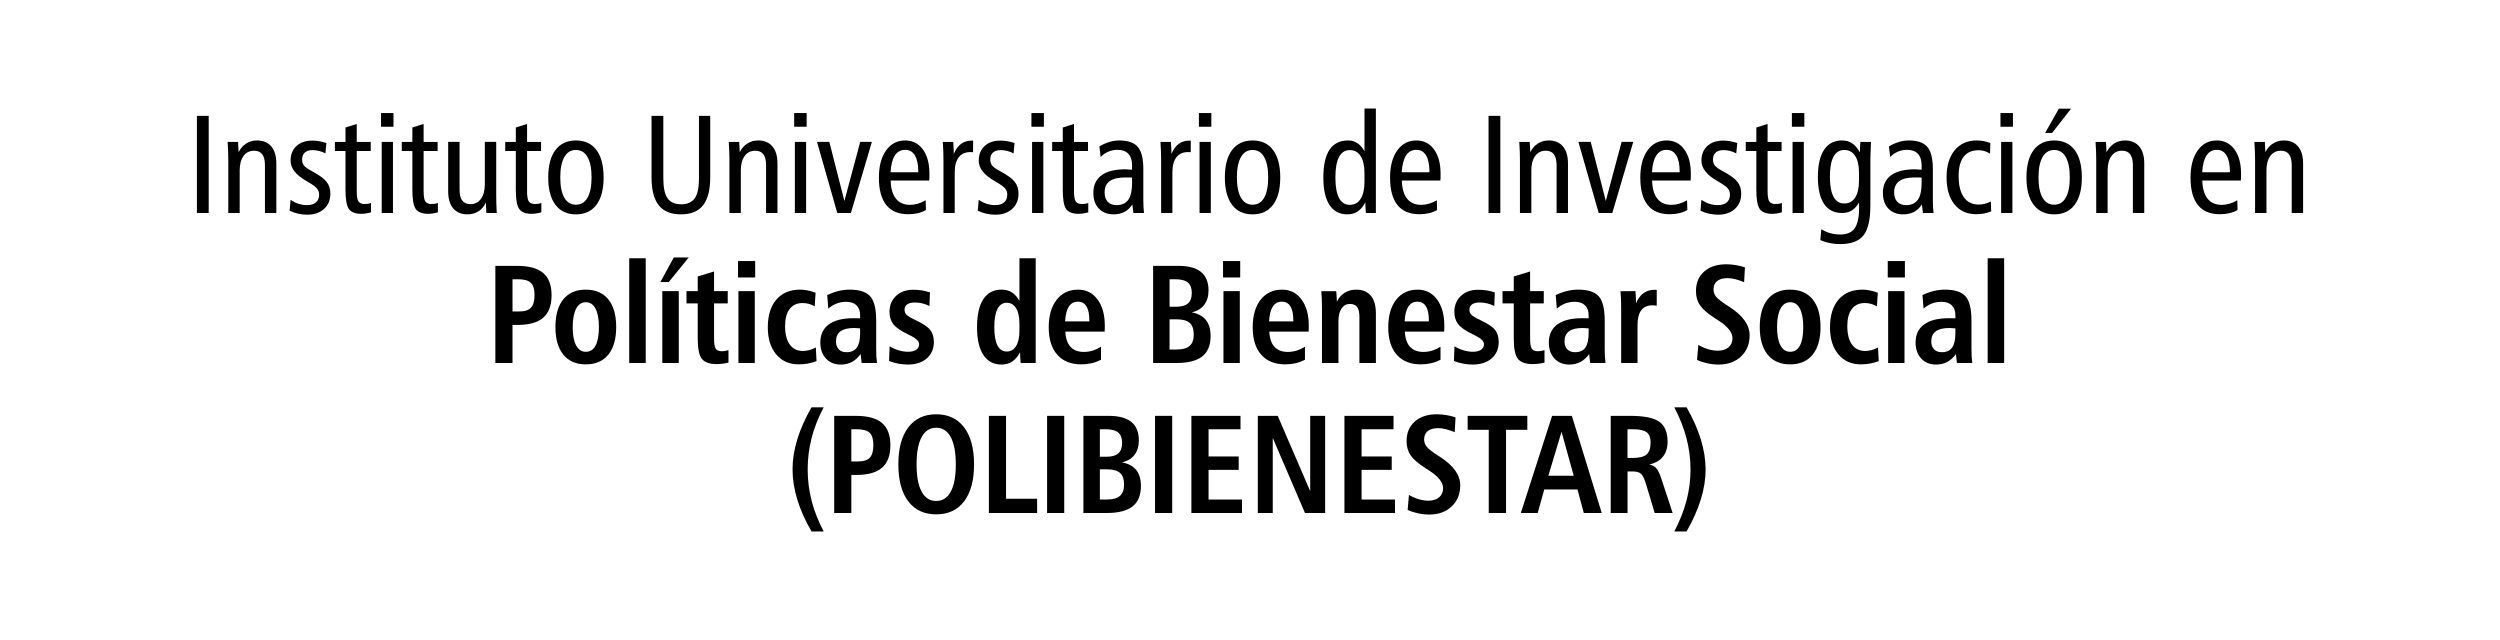 <?xml version="1.0" encoding="UTF-8"?><svg id="Texto" xmlns="http://www.w3.org/2000/svg" viewBox="0 0 250 64"><defs><style>.cls-1{fill:#000;stroke-width:0px;}</style></defs><path class="cls-1" d="M19.69,11.585h1.179v9.715h-1.179v-9.715Z"/><path class="cls-1" d="M27.633,16.343v4.957h-1.139v-4.785c0-.483-.089-.845-.268-1.084-.178-.239-.451-.359-.817-.359-.447,0-.798.176-1.055.527-.257.351-.385.836-.385,1.455v4.246h-1.139v-5.332c0-.265-.005-.541-.017-.831s-.028-.604-.05-.946h1.045c.018.223.036.553.053.99v.041c.183-.373.436-.662.757-.867.321-.205.681-.309,1.079-.309.621,0,1.099.199,1.434.599s.502.965.502,1.698Z"/><path class="cls-1" d="M32.642,14.3l-.101,1.039c-.206-.109-.417-.191-.633-.246-.217-.055-.43-.082-.64-.082-.339,0-.601.08-.784.242s-.274.396-.274.701c0,.236.062.436.188.598s.397.354.817.578c.723.387,1.208.742,1.454,1.066.246.323.368.713.368,1.168,0,.629-.211,1.138-.633,1.525-.422.387-.984.58-1.685.58-.304,0-.602-.033-.894-.099-.293-.065-.58-.165-.861-.298l.094-1.094c.25.178.513.312.791.4.277.089.562.133.857.133.384,0,.681-.091.891-.273.209-.182.314-.439.314-.771,0-.237-.069-.442-.208-.615-.139-.174-.48-.418-1.025-.732-.009-.004-.018-.009-.027-.014-1.063-.605-1.594-1.282-1.594-2.029,0-.62.195-1.111.586-1.474s.923-.544,1.598-.544c.214,0,.437.02.667.059.23.039.474.1.733.182Z"/><path class="cls-1" d="M35.674,12.392v1.799h1.4v.908h-1.4v4.02c0,.511.058.853.174,1.025.116.174.324.26.623.26.111,0,.22-.009.325-.027.105-.018.207-.045.305-.082v.938c-.183.05-.354.088-.512.112-.159.024-.31.038-.452.038-.59,0-1.001-.155-1.236-.465-.234-.311-.352-.957-.352-1.941v-3.877h-1.059v-.908h1.059v-1.443l1.125-.355Z"/><path class="cls-1" d="M38.103,11.306h1.246v1.367h-1.246v-1.367ZM38.17,14.19h1.125v7.109h-1.125v-7.109Z"/><path class="cls-1" d="M42.362,12.392v1.799h1.4v.908h-1.4v4.02c0,.511.058.853.174,1.025.116.174.324.26.623.26.111,0,.22-.009.325-.027.105-.018.207-.045.305-.082v.938c-.183.05-.354.088-.512.112-.159.024-.31.038-.452.038-.59,0-1.001-.155-1.236-.465-.234-.311-.352-.957-.352-1.941v-3.877h-1.059v-.908h1.059v-1.443l1.125-.355Z"/><path class="cls-1" d="M44.818,14.19h1.139v4.785c0,.482.09.844.271,1.083.181.239.452.358.814.358.447,0,.798-.178,1.055-.533s.385-.845.385-1.469v-4.225h1.139v5.318c0,.328.004.639.014.933.009.294.022.58.04.858h-1.038c-.014-.137-.025-.367-.034-.691-.004-.146-.009-.262-.013-.348-.174.378-.422.668-.744.871-.322.203-.686.305-1.092.305-.621,0-1.099-.199-1.434-.596s-.502-.961-.502-1.695v-4.955Z"/><path class="cls-1" d="M52.707,12.392v1.799h1.4v.908h-1.4v4.02c0,.511.058.853.174,1.025.116.174.324.26.623.26.111,0,.22-.009.325-.027.105-.018.207-.045.305-.082v.938c-.183.05-.354.088-.512.112-.159.024-.31.038-.452.038-.59,0-1.001-.155-1.236-.465-.234-.311-.352-.957-.352-1.941v-3.877h-1.059v-.908h1.059v-1.443l1.125-.355Z"/><path class="cls-1" d="M57.595,14.046c.889,0,1.572.319,2.05.957.478.639.717,1.553.717,2.742s-.24,2.096-.72,2.734c-.48.638-1.162.957-2.046.957-.889,0-1.573-.319-2.054-.957-.48-.639-.72-1.55-.72-2.734s.24-2.098.72-2.738c.48-.641,1.165-.961,2.054-.961ZM57.595,14.997c-.505,0-.893.236-1.163.711-.27.474-.405,1.152-.405,2.037,0,.879.135,1.554.405,2.023.27.469.658.703,1.163.703s.891-.234,1.159-.703c.268-.47.402-1.145.402-2.023,0-.885-.134-1.563-.402-2.037-.268-.475-.654-.711-1.159-.711Z"/><path class="cls-1" d="M65.154,11.585h1.179v6.256c0,.92.141,1.582.422,1.985.282.403.735.604,1.36.604s1.078-.201,1.36-.604c.281-.403.422-1.065.422-1.985v-6.256h1.125v6.146c0,1.262-.239,2.195-.717,2.799s-1.217.906-2.217.906-1.734-.304-2.214-.91c-.48-.605-.72-1.537-.72-2.795v-6.146Z"/><path class="cls-1" d="M77.746,16.343v4.957h-1.139v-4.785c0-.483-.089-.845-.268-1.084-.178-.239-.451-.359-.817-.359-.447,0-.798.176-1.055.527-.257.351-.385.836-.385,1.455v4.246h-1.139v-5.332c0-.265-.005-.541-.017-.831s-.028-.604-.05-.946h1.045c.018.223.036.553.053.99v.041c.183-.373.436-.662.757-.867.321-.205.681-.309,1.079-.309.621,0,1.099.199,1.434.599s.502.965.502,1.698Z"/><path class="cls-1" d="M79.418,11.306h1.246v1.367h-1.246v-1.367ZM79.486,14.19h1.125v7.109h-1.125v-7.109Z"/><path class="cls-1" d="M81.701,14.19h1.232l1.507,5.906,1.581-5.906h1.166l-2.097,7.109h-1.36l-2.03-7.109Z"/><path class="cls-1" d="M92.919,18.052h-3.852c.022.798.197,1.402.526,1.815.328.413.798.618,1.41.618.259,0,.516-.037.771-.112.254-.075.518-.19.791-.345l.026.977c-.25.142-.521.246-.813.314-.293.068-.611.104-.955.104-.974,0-1.706-.307-2.197-.92s-.737-1.527-.737-2.744c0-1.135.238-2.037.713-2.707s1.116-1.006,1.919-1.006c.737,0,1.324.299,1.762.896.438.597.657,1.398.657,2.406,0,.214,0,.366-.003.457-.002.092-.008.174-.017.246ZM91.827,17.226v-.055c0-.711-.111-1.254-.335-1.627-.223-.374-.547-.561-.971-.561-.442,0-.785.186-1.028.557-.244.371-.39.934-.439,1.686h2.773Z"/><path class="cls-1" d="M97.312,14.06l-.006,1.162c-.054-.004-.103-.008-.147-.01-.045-.002-.089-.004-.134-.004-.5,0-.884.175-1.152.523-.268.349-.402.852-.402,1.508v4.061h-1.125v-5.332c0-.265-.005-.541-.017-.831s-.028-.604-.05-.946h1.045c.022.323.037.568.043.734.006.166.01.322.01.469.179-.442.419-.775.72-.998.302-.224.665-.336,1.089-.336h.127Z"/><path class="cls-1" d="M101.457,14.3l-.101,1.039c-.206-.109-.417-.191-.633-.246-.217-.055-.43-.082-.64-.082-.339,0-.601.08-.784.242s-.274.396-.274.701c0,.236.062.436.188.598s.397.354.817.578c.723.387,1.208.742,1.454,1.066.246.323.368.713.368,1.168,0,.629-.211,1.138-.633,1.525-.422.387-.984.58-1.685.58-.304,0-.602-.033-.894-.099-.293-.065-.58-.165-.861-.298l.094-1.094c.25.178.513.312.791.4.277.089.562.133.857.133.384,0,.681-.091.891-.273.209-.182.314-.439.314-.771,0-.237-.069-.442-.208-.615-.139-.174-.48-.418-1.025-.732-.009-.004-.018-.009-.027-.014-1.063-.605-1.594-1.282-1.594-2.029,0-.62.195-1.111.586-1.474s.923-.544,1.598-.544c.214,0,.437.02.667.059.23.039.474.1.733.182Z"/><path class="cls-1" d="M103.142,11.306h1.246v1.367h-1.246v-1.367ZM103.209,14.19h1.125v7.109h-1.125v-7.109Z"/><path class="cls-1" d="M107.401,12.392v1.799h1.4v.908h-1.4v4.02c0,.511.058.853.174,1.025.116.174.324.26.623.26.111,0,.22-.009.325-.027.105-.018.207-.045.305-.082v.938c-.183.05-.354.088-.512.112-.159.024-.31.038-.452.038-.59,0-1.001-.155-1.236-.465-.234-.311-.352-.957-.352-1.941v-3.877h-1.059v-.908h1.059v-1.443l1.125-.355Z"/><path class="cls-1" d="M114.332,16.931v3.021c0,.283.006.53.017.742.011.212.028.414.05.605h-1.058l-.107-.855c-.219.338-.482.588-.791.749s-.672.243-1.092.243c-.612,0-1.101-.193-1.467-.578s-.549-.906-.549-1.562c0-.774.271-1.362.814-1.764.542-.4,1.343-.602,2.402-.602.022,0,.106.006.251.018s.28.02.405.023v-.43c0-.506-.124-.893-.372-1.159-.248-.267-.609-.399-1.082-.399-.331,0-.636.061-.918.181-.281.12-.538.3-.77.536l-.127-1.053c.308-.191.634-.339.978-.443.344-.105.681-.158,1.012-.158.866,0,1.484.216,1.852.646.369.431.553,1.177.553,2.238ZM113.207,17.759c-.076-.005-.161-.008-.254-.011s-.239-.003-.436-.003c-.692,0-1.208.123-1.547.369s-.509.621-.509,1.127c0,.401.105.714.315.938.21.223.502.334.877.334.532,0,.923-.178,1.176-.536s.378-.915.378-1.671v-.547Z"/><path class="cls-1" d="M119.079,14.06l-.006,1.162c-.054-.004-.103-.008-.147-.01-.045-.002-.089-.004-.134-.004-.5,0-.884.175-1.152.523-.268.349-.402.852-.402,1.508v4.061h-1.125v-5.332c0-.265-.005-.541-.017-.831s-.028-.604-.05-.946h1.045c.022.323.037.568.043.734.006.166.01.322.01.469.179-.442.419-.775.72-.998.302-.224.665-.336,1.089-.336h.127Z"/><path class="cls-1" d="M119.888,11.306h1.246v1.367h-1.246v-1.367ZM119.955,14.19h1.125v7.109h-1.125v-7.109Z"/><path class="cls-1" d="M125.258,14.046c.889,0,1.572.319,2.05.957.478.639.717,1.553.717,2.742s-.24,2.096-.72,2.734c-.48.638-1.162.957-2.046.957-.889,0-1.573-.319-2.054-.957-.48-.639-.72-1.55-.72-2.734s.24-2.098.72-2.738c.48-.641,1.165-.961,2.054-.961ZM125.258,14.997c-.505,0-.893.236-1.163.711-.27.474-.405,1.152-.405,2.037,0,.879.135,1.554.405,2.023.27.469.658.703,1.163.703s.891-.234,1.159-.703c.268-.47.402-1.145.402-2.023,0-.885-.134-1.563-.402-2.037-.268-.475-.654-.711-1.159-.711Z"/><path class="cls-1" d="M136.448,10.854h1.139v10.445h-.998c-.022-.246-.037-.447-.044-.602-.006-.155-.01-.306-.01-.451-.232.419-.491.722-.777.908-.286.188-.627.281-1.025.281-.781,0-1.376-.314-1.785-.94s-.613-1.544-.613-2.751c0-1.235.207-2.16.62-2.775.413-.615,1.035-.924,1.866-.924.344,0,.651.09.921.271s.506.45.707.81v-4.271ZM136.448,17.321c0-.738-.127-1.309-.382-1.709-.255-.401-.617-.602-1.085-.602-.478,0-.837.229-1.079.689-.241.461-.362,1.143-.362,2.045,0,.911.121,1.596.362,2.054s.601.687,1.079.687c.469,0,.831-.201,1.085-.604.254-.403.382-.977.382-1.72v-.84Z"/><path class="cls-1" d="M144.036,18.052h-3.852c.022.798.197,1.402.526,1.815.328.413.798.618,1.41.618.259,0,.516-.037.771-.112.254-.075.518-.19.791-.345l.026.977c-.25.142-.521.246-.813.314-.293.068-.611.104-.955.104-.974,0-1.706-.307-2.197-.92s-.737-1.527-.737-2.744c0-1.135.238-2.037.713-2.707s1.116-1.006,1.919-1.006c.737,0,1.324.299,1.762.896.438.597.657,1.398.657,2.406,0,.214,0,.366-.003.457-.002.092-.008.174-.017.246ZM142.944,17.226v-.055c0-.711-.111-1.254-.335-1.627-.223-.374-.547-.561-.971-.561-.442,0-.785.186-1.028.557-.244.371-.39.934-.439,1.686h2.773Z"/><path class="cls-1" d="M148.855,11.585h1.179v9.715h-1.179v-9.715Z"/><path class="cls-1" d="M156.798,16.343v4.957h-1.139v-4.785c0-.483-.089-.845-.268-1.084-.178-.239-.451-.359-.817-.359-.447,0-.798.176-1.055.527-.257.351-.385.836-.385,1.455v4.246h-1.139v-5.332c0-.265-.005-.541-.017-.831s-.028-.604-.05-.946h1.045c.018.223.036.553.053.99v.041c.183-.373.436-.662.757-.867.321-.205.681-.309,1.079-.309.621,0,1.099.199,1.434.599s.502.965.502,1.698Z"/><path class="cls-1" d="M157.841,14.19h1.232l1.507,5.906,1.581-5.906h1.166l-2.097,7.109h-1.36l-2.03-7.109Z"/><path class="cls-1" d="M169.06,18.052h-3.852c.022.798.197,1.402.526,1.815.328.413.798.618,1.41.618.259,0,.516-.037.771-.112.254-.075.518-.19.791-.345l.026.977c-.25.142-.521.246-.813.314-.293.068-.611.104-.955.104-.974,0-1.706-.307-2.197-.92s-.737-1.527-.737-2.744c0-1.135.238-2.037.713-2.707s1.116-1.006,1.919-1.006c.737,0,1.324.299,1.762.896.438.597.657,1.398.657,2.406,0,.214,0,.366-.003.457-.002.092-.008.174-.017.246ZM167.967,17.226v-.055c0-.711-.111-1.254-.335-1.627-.223-.374-.547-.561-.971-.561-.442,0-.785.186-1.028.557-.244.371-.39.934-.439,1.686h2.773Z"/><path class="cls-1" d="M173.727,14.3l-.101,1.039c-.206-.109-.417-.191-.633-.246-.217-.055-.43-.082-.64-.082-.339,0-.601.08-.784.242s-.274.396-.274.701c0,.236.062.436.188.598s.397.354.817.578c.723.387,1.208.742,1.454,1.066.246.323.368.713.368,1.168,0,.629-.211,1.138-.633,1.525-.422.387-.984.58-1.685.58-.304,0-.602-.033-.894-.099-.293-.065-.58-.165-.861-.298l.094-1.094c.25.178.513.312.791.4.277.089.562.133.857.133.384,0,.681-.091.891-.273.209-.182.314-.439.314-.771,0-.237-.069-.442-.208-.615-.139-.174-.48-.418-1.025-.732-.009-.004-.018-.009-.027-.014-1.063-.605-1.594-1.282-1.594-2.029,0-.62.195-1.111.586-1.474s.923-.544,1.598-.544c.214,0,.437.02.667.059.23.039.474.1.733.182Z"/><path class="cls-1" d="M176.759,12.392v1.799h1.4v.908h-1.4v4.02c0,.511.058.853.174,1.025.116.174.324.26.623.26.111,0,.22-.009.325-.027.105-.018.207-.045.305-.082v.938c-.183.05-.354.088-.512.112-.159.024-.31.038-.452.038-.59,0-1.001-.155-1.236-.465-.234-.311-.352-.957-.352-1.941v-3.877h-1.059v-.908h1.059v-1.443l1.125-.355Z"/><path class="cls-1" d="M179.188,11.306h1.246v1.367h-1.246v-1.367ZM179.256,14.19h1.125v7.109h-1.125v-7.109Z"/><path class="cls-1" d="M185.986,15.235c.009-.277.018-.492.027-.646.009-.153.018-.286.027-.399h1.058c-.018.414-.032.787-.043,1.117s-.017.573-.017.729v4.49c0,1.432-.231,2.437-.693,3.016-.462.578-1.236.867-2.321.867-.366,0-.712-.033-1.039-.099-.326-.065-.643-.165-.951-.298l.094-1.086c.312.182.622.314.928.399.306.085.629.126.968.126.674,0,1.158-.209,1.45-.629.292-.419.439-1.118.439-2.098,0-.051-.002-.128-.007-.232-.004-.105-.006-.188-.006-.246-.206.364-.446.631-.72.799-.275.169-.602.254-.981.254-.791,0-1.39-.307-1.799-.92s-.613-1.514-.613-2.703c0-1.172.207-2.069.62-2.693.413-.625,1.006-.938,1.778-.938.397,0,.739.096,1.025.284.286.188.545.491.777.905ZM185.899,17.253c0-.716-.128-1.271-.385-1.665s-.618-.591-1.082-.591c-.478,0-.837.223-1.079.67-.241.446-.362,1.111-.362,1.996s.121,1.559.362,2.01.601.676,1.079.676c.464,0,.825-.197,1.082-.591s.385-.954.385-1.679v-.826Z"/><path class="cls-1" d="M193.286,16.931v3.021c0,.283.006.53.017.742.011.212.028.414.05.605h-1.058l-.107-.855c-.219.338-.482.588-.791.749s-.672.243-1.092.243c-.612,0-1.101-.193-1.467-.578s-.549-.906-.549-1.562c0-.774.271-1.362.814-1.764.542-.4,1.343-.602,2.402-.602.022,0,.106.006.251.018s.28.02.405.023v-.43c0-.506-.124-.893-.372-1.159-.248-.267-.609-.399-1.082-.399-.331,0-.636.061-.918.181-.281.12-.538.3-.77.536l-.127-1.053c.308-.191.634-.339.978-.443.344-.105.681-.158,1.012-.158.866,0,1.484.216,1.852.646.369.431.553,1.177.553,2.238ZM192.161,17.759c-.076-.005-.161-.008-.254-.011s-.239-.003-.436-.003c-.692,0-1.208.123-1.547.369s-.509.621-.509,1.127c0,.401.105.714.315.938.21.223.502.334.877.334.532,0,.923-.178,1.176-.536s.378-.915.378-1.671v-.547Z"/><path class="cls-1" d="M199.032,14.3l-.027,1.066c-.201-.123-.392-.211-.573-.264-.181-.053-.374-.078-.58-.078-.657,0-1.152.217-1.487.652s-.502,1.076-.502,1.924c0,.926.174,1.633.522,2.123.349.49.846.734,1.494.734.196,0,.391-.023.583-.071.192-.048.4-.126.623-.235l.034.99c-.237.096-.481.167-.733.213-.252.045-.508.068-.767.068-.92,0-1.644-.328-2.171-.981-.527-.653-.791-1.562-.791-2.724,0-1.135.271-2.031.811-2.688.54-.656,1.277-.984,2.21-.984.219,0,.44.021.663.062.224.041.454.104.69.191Z"/><path class="cls-1" d="M200.047,11.306h1.246v1.367h-1.246v-1.367ZM200.115,14.19h1.125v7.109h-1.125v-7.109Z"/><path class="cls-1" d="M205.418,14.046c.889,0,1.572.319,2.05.957.478.639.717,1.553.717,2.742s-.24,2.096-.72,2.734c-.48.638-1.162.957-2.046.957-.889,0-1.573-.319-2.054-.957-.48-.639-.72-1.55-.72-2.734s.24-2.098.72-2.738c.48-.641,1.165-.961,2.054-.961ZM205.418,14.997c-.505,0-.893.236-1.163.711-.27.474-.405,1.152-.405,2.037,0,.879.135,1.554.405,2.023.27.469.658.703,1.163.703s.891-.234,1.159-.703c.268-.47.402-1.145.402-2.023,0-.885-.134-1.563-.402-2.037-.268-.475-.654-.711-1.159-.711ZM205.887,10.868h1.219l-1.896,2.426h-.697l1.374-2.426Z"/><path class="cls-1" d="M214.426,16.343v4.957h-1.139v-4.785c0-.483-.089-.845-.268-1.084-.178-.239-.451-.359-.817-.359-.447,0-.798.176-1.055.527-.257.351-.385.836-.385,1.455v4.246h-1.139v-5.332c0-.265-.005-.541-.017-.831s-.028-.604-.05-.946h1.045c.018.223.036.553.053.99v.041c.183-.373.436-.662.757-.867.321-.205.681-.309,1.079-.309.621,0,1.099.199,1.434.599s.502.965.502,1.698Z"/><path class="cls-1" d="M224.082,18.052h-3.852c.022.798.197,1.402.526,1.815.328.413.798.618,1.41.618.259,0,.516-.037.771-.112.254-.075.518-.19.791-.345l.026.977c-.25.142-.521.246-.813.314-.293.068-.611.104-.955.104-.974,0-1.706-.307-2.197-.92s-.737-1.527-.737-2.744c0-1.135.238-2.037.713-2.707s1.116-1.006,1.919-1.006c.737,0,1.324.299,1.762.896.438.597.657,1.398.657,2.406,0,.214,0,.366-.003.457-.002.092-.008.174-.017.246ZM222.99,17.226v-.055c0-.711-.111-1.254-.335-1.627-.223-.374-.547-.561-.971-.561-.442,0-.785.186-1.028.557-.244.371-.39.934-.439,1.686h2.773Z"/><path class="cls-1" d="M230.31,16.343v4.957h-1.139v-4.785c0-.483-.089-.845-.268-1.084-.178-.239-.451-.359-.817-.359-.447,0-.798.176-1.055.527-.257.351-.385.836-.385,1.455v4.246h-1.139v-5.332c0-.265-.005-.541-.017-.831s-.028-.604-.05-.946h1.045c.018.223.036.553.053.99v.041c.183-.373.436-.662.757-.867.321-.205.681-.309,1.079-.309.621,0,1.099.199,1.434.599s.502.965.502,1.698Z"/><path class="cls-1" d="M49.536,26.585h2.164c1.188,0,2.061.238,2.62.715.558.477.837,1.218.837,2.225s-.277,1.754-.831,2.239-1.407.728-2.559.728h-.516v3.809h-1.715v-9.715ZM51.251,27.925v3.221h.656c.559,0,.956-.127,1.192-.38.237-.253.355-.676.355-1.269,0-.569-.123-.974-.369-1.213s-.677-.359-1.293-.359h-.542Z"/><path class="cls-1" d="M58.571,28.964c.978,0,1.73.322,2.257.968s.791,1.569.791,2.772-.264,2.119-.791,2.765-1.279.968-2.257.968c-.965,0-1.711-.324-2.238-.971-.527-.647-.791-1.568-.791-2.762s.262-2.122.787-2.77c.525-.646,1.272-.971,2.241-.971ZM58.584,30.222c-.42,0-.744.216-.971.646-.228.431-.342,1.047-.342,1.85,0,.793.114,1.4.342,1.824.228.424.551.637.971.637.429,0,.754-.209.975-.626.221-.417.332-1.028.332-1.835s-.113-1.425-.338-1.854c-.226-.428-.548-.643-.968-.643Z"/><path class="cls-1" d="M62.923,25.827h1.648v10.473h-1.648v-10.473Z"/><path class="cls-1" d="M67.382,25.745h1.494l-2.003,2.461h-.837l1.347-2.461ZM66.23,29.114h1.648v7.186h-1.648v-7.186Z"/><path class="cls-1" d="M71.406,27.146v1.969h1.367v1.225h-1.367v3.486c0,.533.057.883.171,1.049s.32.25.62.25c.103,0,.206-.01.308-.027.103-.019.217-.046.342-.082v1.244c-.21.05-.411.088-.603.112s-.379.038-.562.038c-.706,0-1.201-.17-1.484-.51-.284-.34-.425-1.026-.425-2.061v-3.5h-1.125v-1.225h1.125v-1.469l1.634-.5Z"/><path class="cls-1" d="M73.803,26.106h1.715v1.641h-1.715v-1.641ZM73.843,29.114h1.634v7.186h-1.634v-7.186Z"/><path class="cls-1" d="M81.559,29.272l-.087,1.359c-.179-.104-.373-.186-.583-.242-.21-.057-.418-.086-.623-.086-.563,0-.996.199-1.3.596s-.456.963-.456,1.701c0,.803.154,1.419.462,1.85.308.431.748.646,1.319.646.219,0,.438-.03.657-.09.219-.059.431-.146.636-.26l.067,1.367c-.286.109-.575.191-.868.243s-.598.079-.915.079c-.947,0-1.698-.334-2.254-1.002-.556-.668-.834-1.564-.834-2.689,0-1.194.285-2.123.854-2.786.57-.663,1.363-.995,2.382-.995.237,0,.484.027.744.079.259.052.525.129.797.229Z"/><path class="cls-1" d="M87.619,32.04v2.83c0,.301.006.564.02.79.013.226.034.438.06.64h-1.534l-.101-.896c-.255.355-.546.62-.875.793-.328.174-.7.26-1.115.26-.612,0-1.105-.201-1.48-.604-.375-.403-.563-.936-.563-1.597,0-.793.283-1.396.848-1.811.565-.415,1.386-.623,2.462-.623.134,0,.253.002.358.004s.208.004.312.004v-.301c0-.434-.121-.766-.362-.998s-.587-.35-1.039-.35c-.339,0-.656.058-.951.172-.294.113-.572.284-.831.512l-.107-1.354c.371-.182.745-.318,1.123-.41.377-.091.747-.137,1.108-.137.982,0,1.672.223,2.07.667.397.444.596,1.247.596,2.409ZM86.011,32.841c-.027,0-.071-.005-.134-.014-.188-.019-.34-.027-.456-.027-.612,0-1.069.109-1.37.331-.302.222-.452.555-.452,1.001,0,.342.092.609.278.801s.443.287.774.287c.469,0,.812-.154,1.032-.462.219-.308.328-.792.328-1.452v-.465Z"/><path class="cls-1" d="M92.996,29.245l-.054,1.354c-.241-.119-.48-.207-.717-.264-.236-.057-.482-.086-.737-.086-.331,0-.585.062-.764.188s-.268.302-.268.53c0,.2.062.367.188.502.125.135.438.32.938.557.732.347,1.216.674,1.451.981s.352.705.352,1.192c0,.684-.236,1.23-.707,1.641-.472.41-1.102.615-1.893.615-.308,0-.622-.029-.941-.088-.319-.06-.631-.148-.935-.268l.054-1.469c.29.178.595.312.915.406.319.094.628.141.928.141.348,0,.62-.068.814-.202s.292-.322.292-.563c0-.301-.329-.606-.985-.916-.049-.023-.087-.041-.114-.055-.71-.338-1.198-.673-1.464-1.006-.266-.332-.399-.749-.399-1.25,0-.652.219-1.184.657-1.594.438-.41,1.005-.615,1.702-.615.304,0,.596.021.877.065s.552.11.811.202Z"/><path class="cls-1" d="M101.942,25.827h1.628v10.473h-1.5c-.027-.251-.044-.455-.05-.612-.007-.157-.01-.313-.01-.468-.228.428-.492.741-.794.939-.301.198-.66.297-1.075.297-.781,0-1.383-.32-1.805-.963-.422-.643-.633-1.563-.633-2.762,0-1.235.209-2.172.626-2.811.417-.638,1.026-.957,1.826-.957.397,0,.739.09,1.025.271.286.181.54.464.764.851v-4.258ZM101.942,32.349c0-.656-.112-1.166-.335-1.528-.224-.362-.534-.544-.931-.544-.411,0-.721.207-.931.619s-.315,1.02-.315,1.822.104,1.414.312,1.821.519.612.935.612c.397,0,.708-.182.931-.544.223-.362.335-.872.335-1.528v-.73Z"/><path class="cls-1" d="M110.468,33.161h-3.933c.031.675.203,1.182.516,1.521.312.34.757.51,1.333.51.295,0,.585-.044.871-.131.286-.086.567-.216.844-.389v1.305c-.304.155-.617.271-.941.346-.324.075-.665.113-1.022.113-1.041,0-1.844-.322-2.412-.965s-.851-1.556-.851-2.74c0-1.162.263-2.081.791-2.756.527-.674,1.246-1.012,2.157-1.012.799,0,1.442.326,1.929.979.487.651.73,1.523.73,2.617,0,.092,0,.188-.003.291-.002.103-.005.206-.01.311ZM108.934,32.144v-.131c0-.602-.096-1.059-.288-1.373s-.476-.473-.851-.473c-.393,0-.696.162-.908.486-.212.323-.338.82-.379,1.49h2.425Z"/><path class="cls-1" d="M115.313,26.585h2.519c1.019,0,1.776.205,2.274.612s.747,1.024.747,1.849c0,.588-.147,1.071-.442,1.449-.294.379-.71.625-1.246.738.639.123,1.114.38,1.427.77.312.39.469.922.469,1.596,0,.921-.278,1.602-.834,2.041s-1.417.66-2.583.66h-2.332v-9.715ZM116.955,27.925v2.748h.663c.536,0,.93-.111,1.183-.334.252-.224.378-.574.378-1.053,0-.475-.131-.82-.392-1.036s-.689-.325-1.283-.325h-.549ZM116.955,31.931v3.021h.69c.599,0,1.036-.119,1.313-.358s.416-.618.416-1.138c0-.538-.135-.927-.405-1.166-.271-.239-.711-.359-1.323-.359h-.69Z"/><path class="cls-1" d="M122.305,26.106h1.715v1.641h-1.715v-1.641ZM122.346,29.114h1.634v7.186h-1.634v-7.186Z"/><path class="cls-1" d="M130.865,33.161h-3.933c.031.675.203,1.182.516,1.521.312.34.757.51,1.333.51.295,0,.585-.044.871-.131.286-.086.567-.216.844-.389v1.305c-.304.155-.617.271-.941.346-.324.075-.665.113-1.022.113-1.041,0-1.844-.322-2.412-.965s-.851-1.556-.851-2.74c0-1.162.263-2.081.791-2.756.527-.674,1.246-1.012,2.157-1.012.799,0,1.442.326,1.929.979.487.651.73,1.523.73,2.617,0,.092,0,.188-.003.291-.002.103-.005.206-.01.311ZM129.331,32.144v-.131c0-.602-.096-1.059-.288-1.373s-.476-.473-.851-.473c-.393,0-.696.162-.908.486-.212.323-.338.82-.379,1.49h2.425Z"/><path class="cls-1" d="M137.589,31.343v4.957h-1.648v-4.621c0-.447-.077-.773-.231-.979-.154-.205-.396-.307-.727-.307-.349,0-.625.152-.831.457-.205.306-.308.728-.308,1.266v4.184h-1.648v-5.518c0-.323-.005-.619-.017-.889-.011-.269-.028-.525-.05-.771h1.494c.004.059.013.154.026.287.027.342.041.599.041.771.169-.383.425-.681.767-.895.341-.215.727-.322,1.155-.322.644,0,1.133.203,1.471.609.337.405.506.995.506,1.77Z"/><path class="cls-1" d="M144.419,33.161h-3.933c.031.675.203,1.182.516,1.521.312.34.757.51,1.333.51.295,0,.585-.044.871-.131.286-.086.567-.216.844-.389v1.305c-.304.155-.617.271-.941.346-.324.075-.665.113-1.022.113-1.041,0-1.844-.322-2.412-.965s-.851-1.556-.851-2.74c0-1.162.263-2.081.791-2.756.527-.674,1.246-1.012,2.157-1.012.799,0,1.442.326,1.929.979.487.651.73,1.523.73,2.617,0,.092,0,.188-.003.291-.002.103-.005.206-.01.311ZM142.885,32.144v-.131c0-.602-.096-1.059-.288-1.373s-.476-.473-.851-.473c-.393,0-.696.162-.908.486-.212.323-.338.82-.379,1.49h2.425Z"/><path class="cls-1" d="M149.482,29.245l-.054,1.354c-.241-.119-.48-.207-.717-.264-.236-.057-.482-.086-.737-.086-.331,0-.585.062-.764.188s-.268.302-.268.53c0,.2.062.367.188.502.125.135.438.32.938.557.732.347,1.216.674,1.451.981s.352.705.352,1.192c0,.684-.236,1.23-.707,1.641-.472.41-1.102.615-1.893.615-.308,0-.622-.029-.941-.088-.319-.06-.631-.148-.935-.268l.054-1.469c.29.178.595.312.915.406.319.094.628.141.928.141.348,0,.62-.068.814-.202s.292-.322.292-.563c0-.301-.329-.606-.985-.916-.049-.023-.087-.041-.114-.055-.71-.338-1.198-.673-1.464-1.006-.266-.332-.399-.749-.399-1.25,0-.652.219-1.184.657-1.594.438-.41,1.005-.615,1.702-.615.304,0,.596.021.877.065s.552.11.811.202Z"/><path class="cls-1" d="M153.01,27.146v1.969h1.367v1.225h-1.367v3.486c0,.533.057.883.171,1.049s.32.25.62.25c.103,0,.206-.01.308-.027.103-.019.217-.046.342-.082v1.244c-.21.05-.411.088-.603.112s-.379.038-.562.038c-.706,0-1.201-.17-1.484-.51-.284-.34-.425-1.026-.425-2.061v-3.5h-1.125v-1.225h1.125v-1.469l1.634-.5Z"/><path class="cls-1" d="M160.471,32.04v2.83c0,.301.006.564.02.79.013.226.034.438.06.64h-1.534l-.101-.896c-.255.355-.546.62-.875.793-.328.174-.7.26-1.115.26-.612,0-1.105-.201-1.48-.604-.375-.403-.563-.936-.563-1.597,0-.793.283-1.396.848-1.811.565-.415,1.386-.623,2.462-.623.134,0,.253.002.358.004s.208.004.312.004v-.301c0-.434-.121-.766-.362-.998s-.587-.35-1.039-.35c-.339,0-.656.058-.951.172-.294.113-.572.284-.831.512l-.107-1.354c.371-.182.745-.318,1.123-.41.377-.091.747-.137,1.108-.137.982,0,1.672.223,2.07.667.397.444.596,1.247.596,2.409ZM158.863,32.841c-.027,0-.071-.005-.134-.014-.188-.019-.34-.027-.456-.027-.612,0-1.069.109-1.37.331-.302.222-.452.555-.452,1.001,0,.342.092.609.278.801s.443.287.774.287c.469,0,.812-.154,1.032-.462.219-.308.328-.792.328-1.452v-.465Z"/><path class="cls-1" d="M165.675,28.991v1.58c-.022,0-.083-.008-.181-.021s-.176-.02-.234-.02c-.509,0-.888.166-1.136.498-.248.333-.372.839-.372,1.518v3.754h-1.635v-5.518c0-.323-.005-.619-.017-.889-.011-.269-.028-.525-.05-.771l1.494-.008c0,.01.002.023.006.041.031.442.047.771.047.984v.213c.183-.456.431-.799.744-1.029s.688-.346,1.125-.346h.014c.067.01.131.014.194.014Z"/><path class="cls-1" d="M174.493,26.735l-.081,1.484c-.312-.133-.607-.232-.884-.301s-.536-.104-.777-.104c-.451,0-.797.099-1.038.295-.241.195-.362.476-.362.84,0,.27.088.514.265.732s.575.525,1.196.922c.031.019.078.049.141.09,1.34.87,2.01,1.813,2.01,2.83,0,.875-.286,1.582-.857,2.122s-1.32.81-2.244.81c-.38,0-.756-.041-1.129-.123s-.716-.195-1.028-.342l.127-1.496c.335.191.664.334.988.43s.645.145.961.145c.451,0,.808-.113,1.072-.339s.396-.527.396-.905c0-.593-.487-1.197-1.46-1.812-.143-.091-.25-.159-.322-.205-.719-.465-1.21-.895-1.474-1.288-.264-.394-.396-.862-.396-1.405,0-.82.272-1.473.817-1.958s1.284-.728,2.218-.728c.308,0,.62.025.934.078.315.053.625.129.928.229Z"/><path class="cls-1" d="M179.005,28.964c.978,0,1.73.322,2.257.968s.791,1.569.791,2.772-.264,2.119-.791,2.765-1.279.968-2.257.968c-.965,0-1.711-.324-2.238-.971-.527-.647-.791-1.568-.791-2.762s.262-2.122.787-2.77c.525-.646,1.272-.971,2.241-.971ZM179.019,30.222c-.42,0-.744.216-.971.646-.228.431-.342,1.047-.342,1.85,0,.793.114,1.4.342,1.824.228.424.551.637.971.637.429,0,.754-.209.975-.626.221-.417.332-1.028.332-1.835s-.113-1.425-.338-1.854c-.226-.428-.548-.643-.968-.643Z"/><path class="cls-1" d="M187.779,29.272l-.087,1.359c-.179-.104-.373-.186-.583-.242-.21-.057-.418-.086-.623-.086-.563,0-.996.199-1.3.596s-.456.963-.456,1.701c0,.803.154,1.419.462,1.85.308.431.748.646,1.319.646.219,0,.438-.03.657-.09.219-.059.431-.146.636-.26l.067,1.367c-.286.109-.575.191-.868.243s-.598.079-.915.079c-.947,0-1.698-.334-2.254-1.002-.556-.668-.834-1.564-.834-2.689,0-1.194.285-2.123.854-2.786.57-.663,1.363-.995,2.382-.995.237,0,.484.027.744.079.259.052.525.129.797.229Z"/><path class="cls-1" d="M188.774,26.106h1.715v1.641h-1.715v-1.641ZM188.815,29.114h1.634v7.186h-1.634v-7.186Z"/><path class="cls-1" d="M197.146,32.04v2.83c0,.301.006.564.02.79.013.226.034.438.06.64h-1.534l-.101-.896c-.255.355-.546.62-.875.793-.328.174-.7.26-1.115.26-.612,0-1.105-.201-1.48-.604-.375-.403-.563-.936-.563-1.597,0-.793.283-1.396.848-1.811.565-.415,1.386-.623,2.462-.623.134,0,.253.002.358.004s.208.004.312.004v-.301c0-.434-.121-.766-.362-.998s-.587-.35-1.039-.35c-.339,0-.656.058-.951.172-.294.113-.572.284-.831.512l-.107-1.354c.371-.182.745-.318,1.123-.41.377-.091.747-.137,1.108-.137.982,0,1.672.223,2.07.667.397.444.596,1.247.596,2.409ZM195.539,32.841c-.027,0-.071-.005-.134-.014-.188-.019-.34-.027-.456-.027-.612,0-1.069.109-1.37.331-.302.222-.452.555-.452,1.001,0,.342.092.609.278.801s.443.287.774.287c.469,0,.812-.154,1.032-.462.219-.308.328-.792.328-1.452v-.465Z"/><path class="cls-1" d="M198.766,25.827h1.648v10.473h-1.648v-10.473Z"/><path class="cls-1" d="M81.15,40.731h1.219c-.545,1.029-.948,2.054-1.209,3.072s-.392,2.065-.392,3.141.13,2.113.392,3.128.665,2.038,1.209,3.073h-1.219c-.634-1.099-1.109-2.164-1.424-3.196s-.472-2.034-.472-3.005.159-1.975.476-3.011.791-2.104,1.42-3.202Z"/><path class="cls-1" d="M83.418,41.585h2.164c1.188,0,2.061.238,2.62.715.558.477.837,1.218.837,2.225s-.277,1.754-.831,2.239-1.407.728-2.559.728h-.516v3.809h-1.715v-9.715ZM85.134,42.925v3.221h.656c.559,0,.956-.127,1.192-.38.237-.253.355-.676.355-1.269,0-.569-.123-.974-.369-1.213s-.677-.359-1.293-.359h-.542Z"/><path class="cls-1" d="M93.62,41.429c1.202,0,2.133.438,2.794,1.312.661.875.991,2.107.991,3.697s-.331,2.821-.991,3.691c-.661.871-1.592,1.307-2.794,1.307s-2.132-.435-2.793-1.303-.992-2.1-.992-3.695.331-2.822.992-3.697,1.592-1.312,2.793-1.312ZM93.62,42.774c-.634,0-1.12.314-1.457.94s-.506,1.534-.506,2.724.167,2.097.502,2.721c.335.625.822.938,1.46.938s1.125-.312,1.46-.938c.335-.624.502-1.531.502-2.721s-.168-2.092-.506-2.721c-.337-.629-.823-.943-1.457-.943Z"/><path class="cls-1" d="M98.89,41.585h1.715v8.285h3.108v1.43h-4.824v-9.715Z"/><path class="cls-1" d="M104.709,41.585h1.715v9.715h-1.715v-9.715Z"/><path class="cls-1" d="M108.345,41.585h2.519c1.019,0,1.776.205,2.274.612s.747,1.024.747,1.849c0,.588-.147,1.071-.442,1.449-.294.379-.71.625-1.246.738.639.123,1.114.38,1.427.77.312.39.469.922.469,1.596,0,.921-.278,1.602-.834,2.041s-1.417.66-2.583.66h-2.332v-9.715ZM109.986,42.925v2.748h.663c.536,0,.93-.111,1.183-.334.252-.224.378-.574.378-1.053,0-.475-.131-.82-.392-1.036s-.689-.325-1.283-.325h-.549ZM109.986,46.931v3.021h.69c.599,0,1.036-.119,1.313-.358s.416-.618.416-1.138c0-.538-.135-.927-.405-1.166-.271-.239-.711-.359-1.323-.359h-.69Z"/><path class="cls-1" d="M115.504,41.585h1.715v9.715h-1.715v-9.715Z"/><path class="cls-1" d="M119.139,41.585h4.911v1.34h-3.195v2.721h3.015v1.34h-3.015v2.967h3.343v1.348h-5.058v-9.715Z"/><path class="cls-1" d="M125.782,41.585h1.99l3.249,7.533v-7.533h1.494v9.715h-2.017l-3.222-7.506v7.506h-1.494v-9.715Z"/><path class="cls-1" d="M134.442,41.585h4.911v1.34h-3.195v2.721h3.015v1.34h-3.015v2.967h3.343v1.348h-5.058v-9.715Z"/><path class="cls-1" d="M145.554,41.735l-.081,1.484c-.312-.133-.607-.232-.884-.301s-.536-.104-.777-.104c-.451,0-.797.099-1.038.295-.241.195-.362.476-.362.84,0,.27.088.514.265.732s.575.525,1.196.922c.031.019.078.049.141.09,1.34.87,2.01,1.813,2.01,2.83,0,.875-.286,1.582-.857,2.122s-1.32.81-2.244.81c-.38,0-.756-.041-1.129-.123s-.716-.195-1.028-.342l.127-1.496c.335.191.664.334.988.43s.645.145.961.145c.451,0,.808-.113,1.072-.339s.396-.527.396-.905c0-.593-.487-1.197-1.46-1.812-.143-.091-.25-.159-.322-.205-.719-.465-1.21-.895-1.474-1.288-.264-.394-.396-.862-.396-1.405,0-.82.272-1.473.817-1.958s1.284-.728,2.218-.728c.308,0,.62.025.934.078.315.053.625.129.928.229Z"/><path class="cls-1" d="M146.764,41.585h5.969v1.395h-2.13v8.32h-1.729v-8.32h-2.11v-1.395Z"/><path class="cls-1" d="M155.209,41.585h1.977l2.988,9.715h-1.795l-.63-2.352h-3.323l-.656,2.352h-1.688l3.128-9.715ZM156.154,43.179l-1.32,4.395h2.539l-1.219-4.395Z"/><path class="cls-1" d="M161.069,41.585h1.943c1.407,0,2.383.199,2.928.596s.817,1.062.817,1.996c0,.605-.155,1.103-.466,1.49-.311.387-.767.648-1.37.785.299.055.536.18.71.373.174.193.348.56.522,1.098l1.112,3.377h-1.795l-.877-2.912c-.156-.52-.323-.857-.499-1.012-.176-.155-.45-.232-.821-.232h-.522v4.156h-1.682v-9.715ZM162.75,42.925v2.871h.482c.679,0,1.153-.115,1.423-.348.271-.232.406-.629.406-1.189,0-.483-.131-.826-.392-1.029s-.727-.305-1.397-.305h-.522Z"/><path class="cls-1" d="M167.431,40.731h1.226c.634,1.107,1.11,2.178,1.427,3.213.317,1.034.476,2.034.476,3s-.159,1.965-.476,2.994c-.317,1.03-.793,2.1-1.427,3.207h-1.226c.554-1.058.962-2.094,1.226-3.107.263-1.014.395-2.045.395-3.094s-.133-2.081-.398-3.1-.673-2.057-1.223-3.113Z"/></svg>